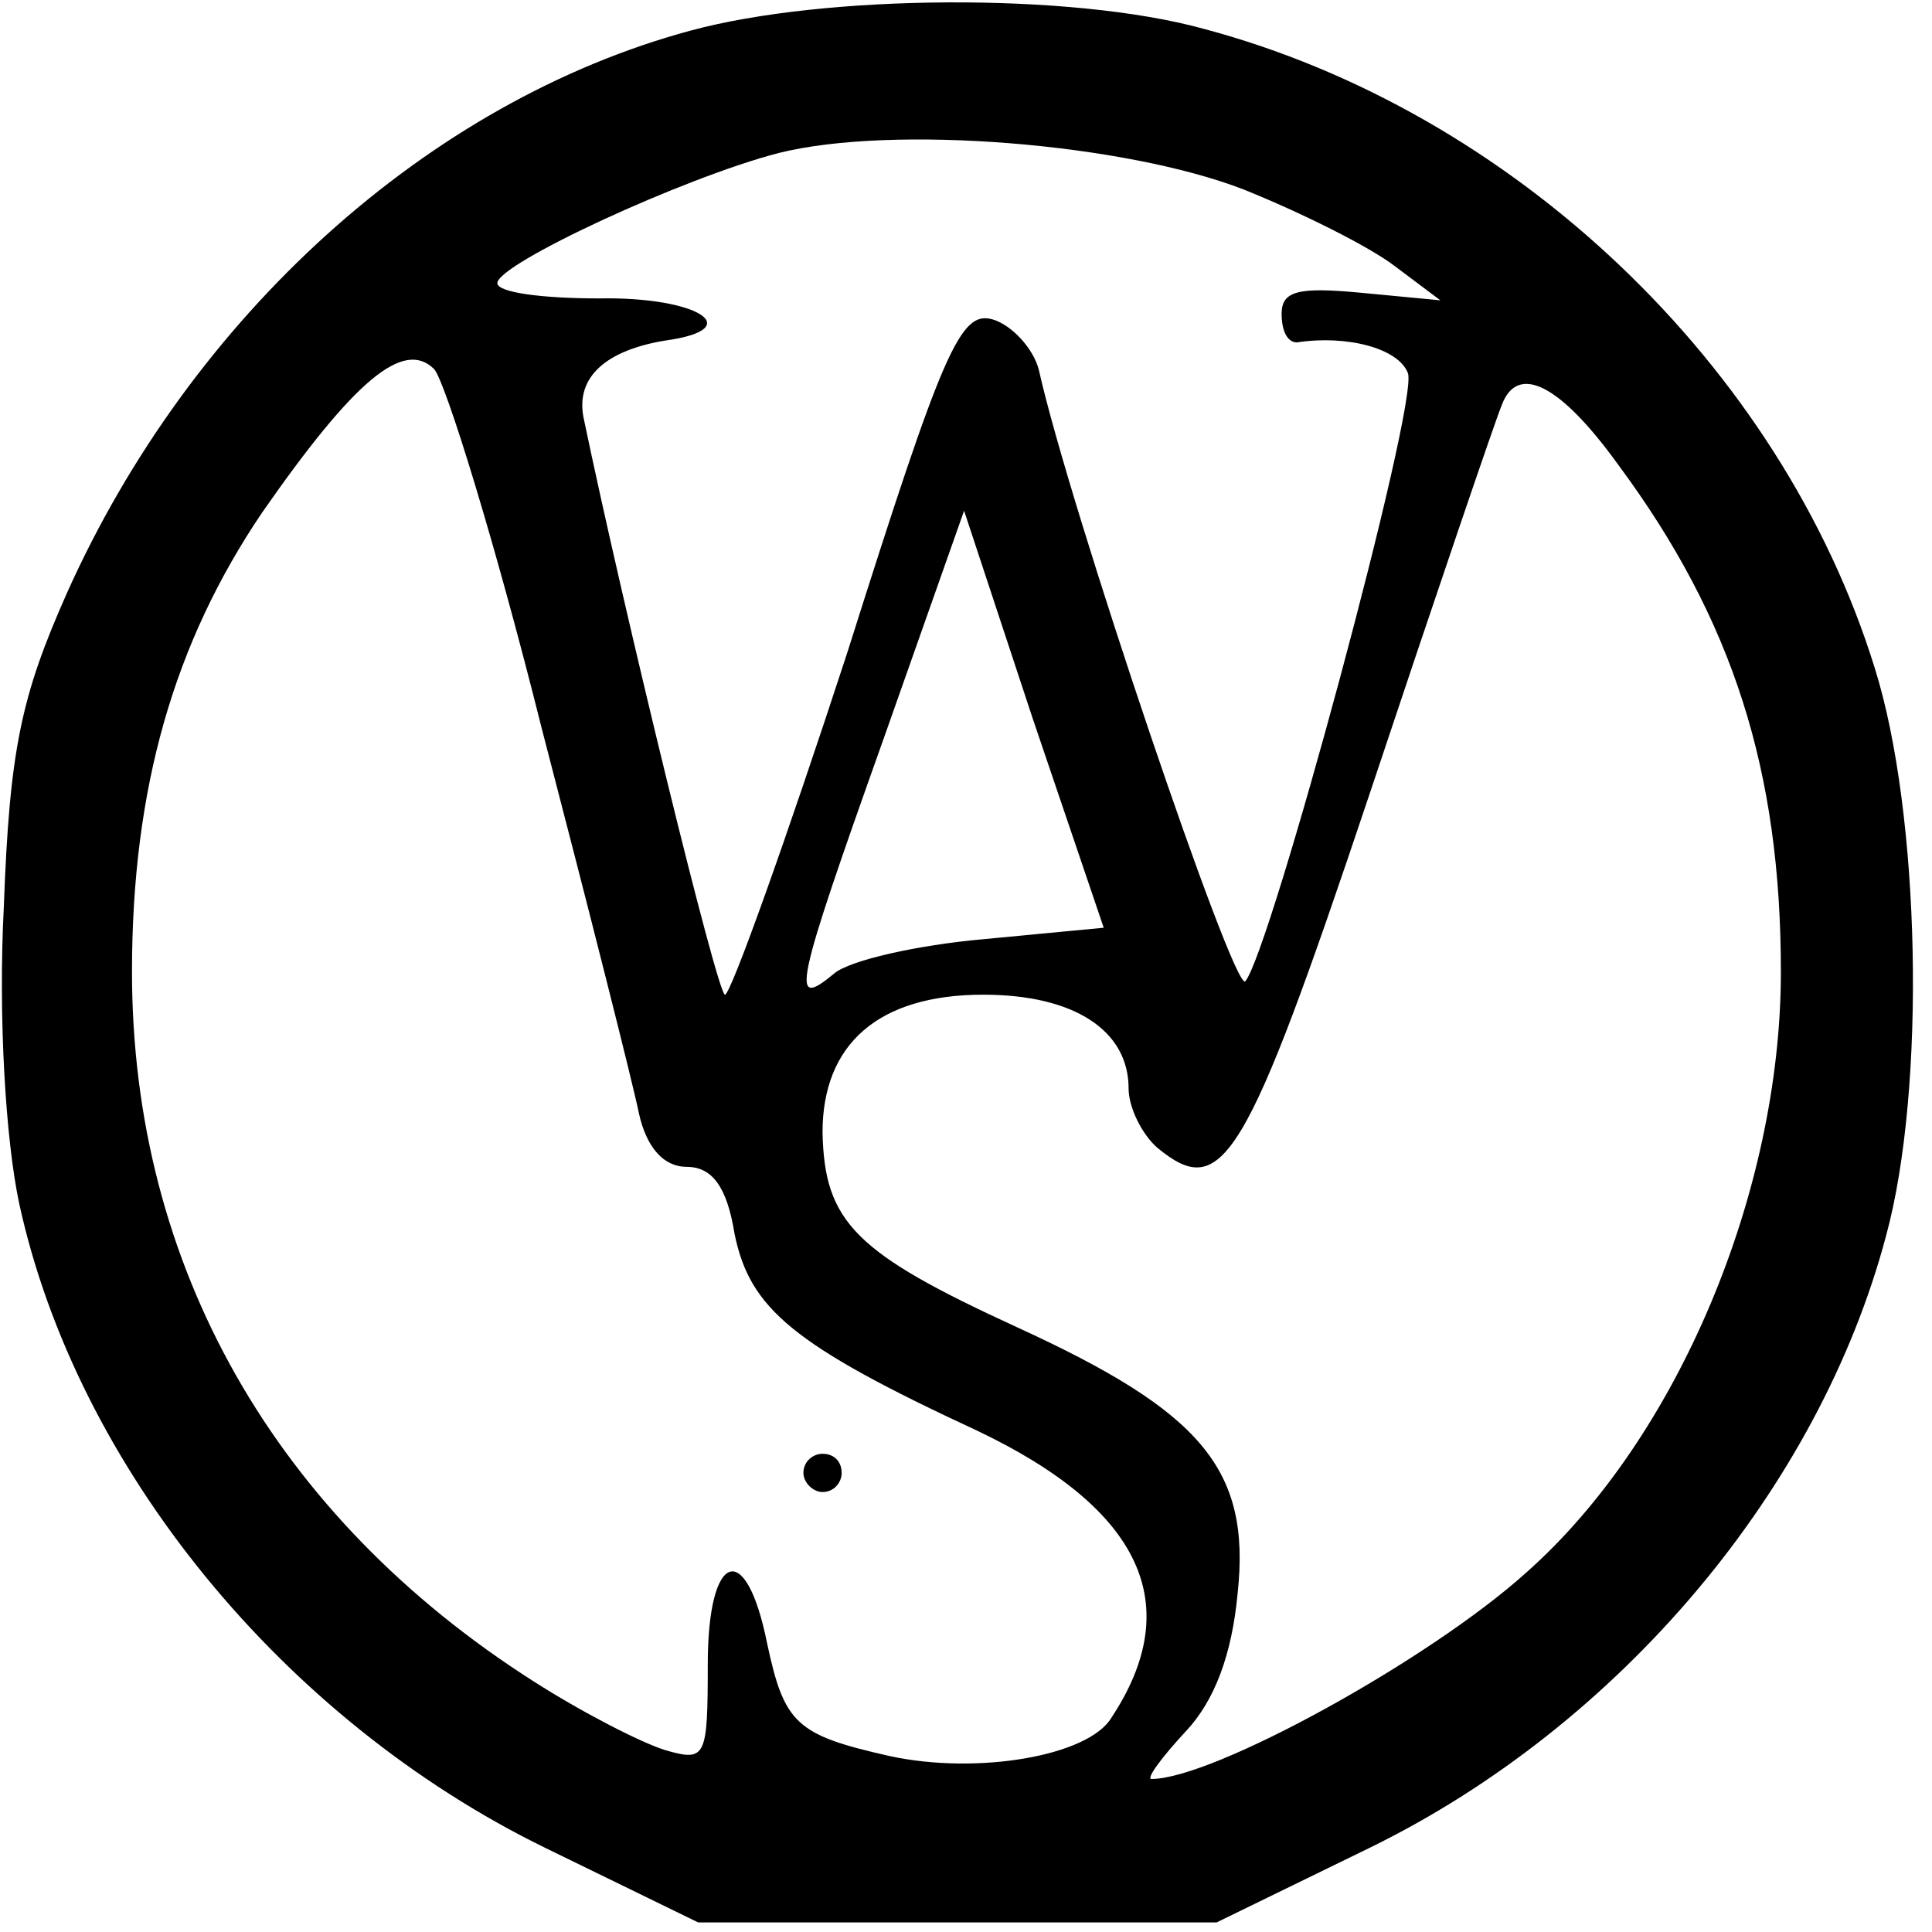 <?xml version="1.0" standalone="no"?>
<!DOCTYPE svg PUBLIC "-//W3C//DTD SVG 20010904//EN"
 "http://www.w3.org/TR/2001/REC-SVG-20010904/DTD/svg10.dtd">
<svg version="1.0" xmlns="http://www.w3.org/2000/svg"
 width="101pt" height="101pt" viewBox="0 0 101 101"
 preserveAspectRatio="xMidYMid meet">
<g transform="translate(0,101) scale(0.1,-0.1)"
fill="#000000" stroke="none">
<path d="M361 994 c-137 -37 -261 -149 -326 -294 -24 -54 -30 -82 -33 -164 -3
-58 1 -122 8 -155 30 -138 138 -270 275 -337 l80 -39 136 0 135 0 80 39 c131
64 235 188 270 320 21 77 18 221 -6 297 -49 158 -189 291 -351 334 -69 19
-198 18 -268 -1z m289 -83 c30 -12 66 -30 79 -40 l24 -18 -42 4 c-32 3 -41 1
-41 -11 0 -9 3 -15 8 -15 26 4 53 -3 58 -16 6 -15 -72 -303 -85 -318 -6 -6
-92 248 -108 320 -3 11 -14 23 -24 26 -17 5 -26 -16 -76 -174 -32 -98 -61
-179 -64 -179 -4 0 -53 201 -74 302 -4 21 12 35 43 40 43 6 17 23 -35 22 -29
0 -53 3 -53 8 0 10 97 55 147 68 60 15 181 5 243 -19z m-367 -281 c25 -96 48
-187 51 -202 4 -18 13 -28 25 -28 13 0 21 -10 25 -35 8 -39 30 -58 127 -103
86 -41 109 -91 70 -150 -12 -20 -70 -30 -116 -20 -49 11 -55 17 -64 59 -11 55
-31 48 -31 -11 0 -49 -1 -51 -22 -45 -13 4 -44 20 -69 36 -135 86 -210 217
-210 371 0 96 22 172 68 240 48 69 74 91 90 75 6 -7 32 -91 56 -187z m563 137
c60 -81 85 -160 85 -265 0 -115 -54 -244 -133 -314 -51 -46 -164 -108 -196
-108 -3 0 5 11 18 25 15 16 24 40 27 72 7 65 -19 95 -115 139 -85 39 -101 55
-102 102 0 46 29 72 84 72 48 0 76 -19 76 -49 0 -10 7 -24 15 -31 34 -28 46
-9 111 185 35 105 66 196 69 203 8 22 30 12 61 -31z m-332 -248 c-34 -3 -70
-11 -78 -18 -23 -19 -21 -9 26 123 l42 119 36 -109 37 -109 -63 -6z"/>
<path d="M420 240 c0 -5 5 -10 10 -10 6 0 10 5 10 10 0 6 -4 10 -10 10 -5 0
-10 -4 -10 -10z"/>
</g>
</svg>
